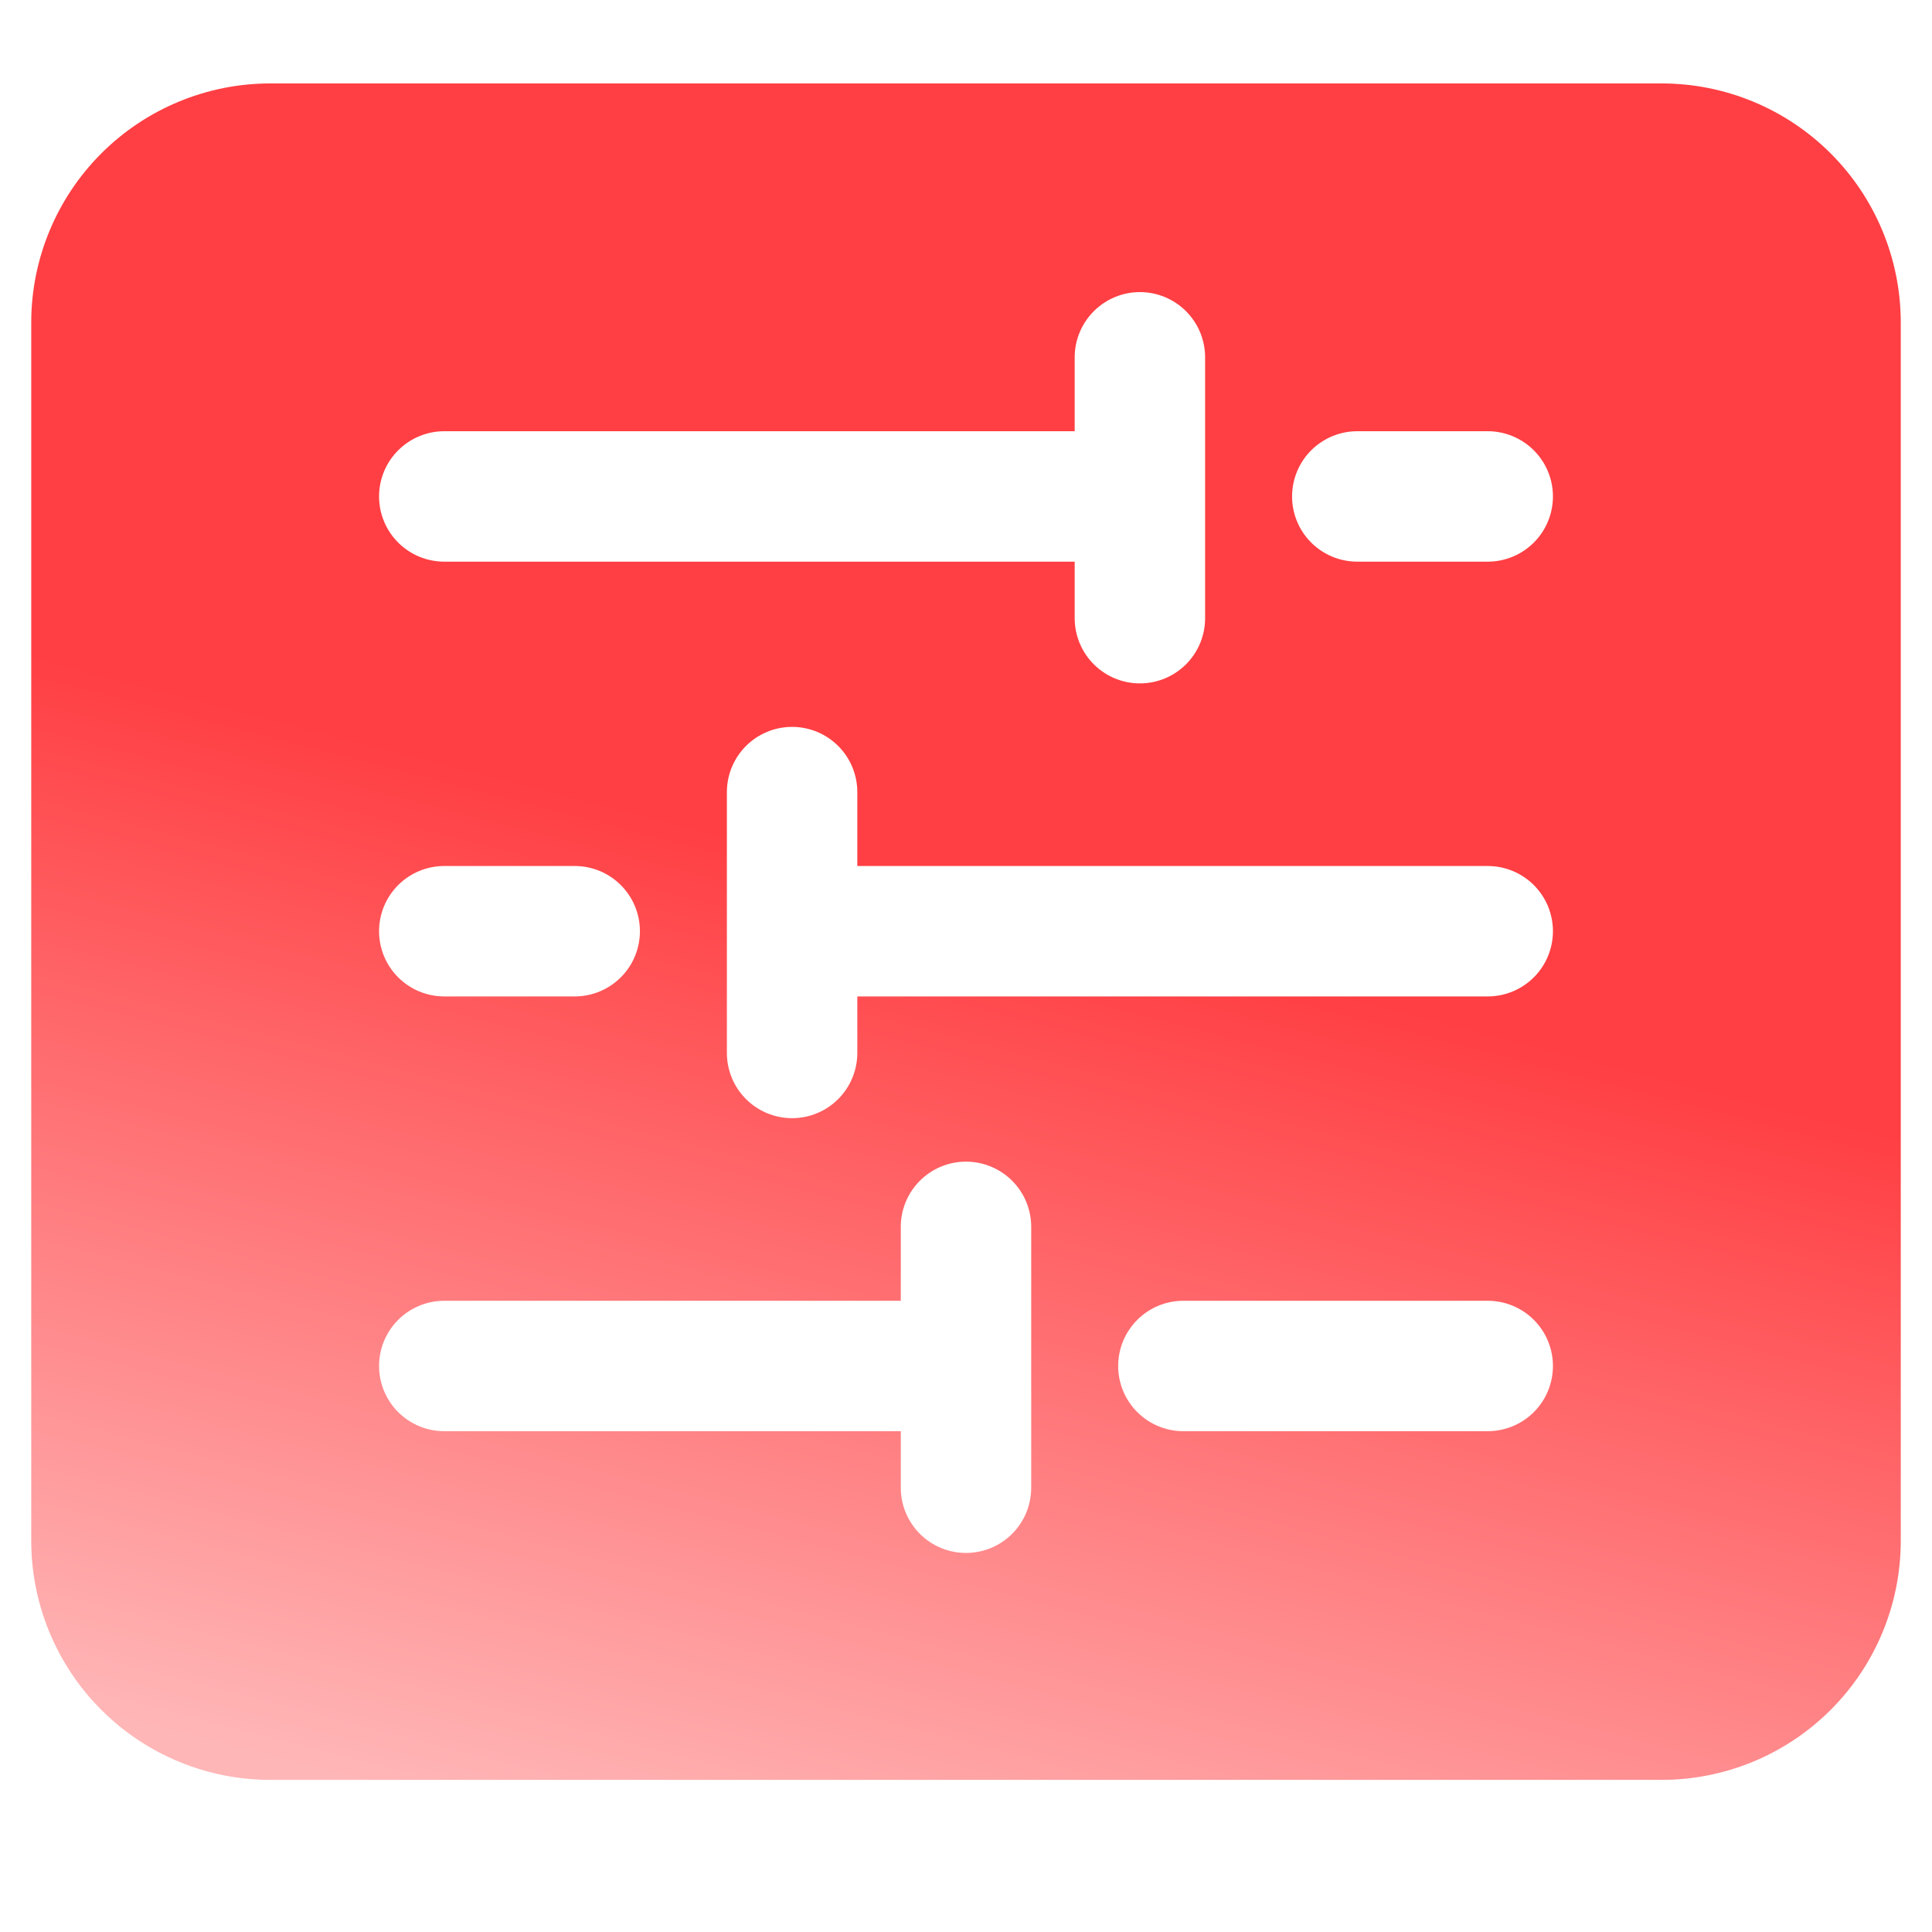 <?xml version="1.0" encoding="UTF-8"?> <svg xmlns="http://www.w3.org/2000/svg" width="94" height="94" viewBox="0 0 94 94" fill="none"><path d="M80.845 4.059H13.155C10.069 4.059 7.11 5.285 4.928 7.466C2.746 9.648 1.52 12.607 1.52 15.693V74.922C1.515 76.454 1.812 77.971 2.394 79.388C2.976 80.804 3.832 82.092 4.913 83.176C5.994 84.261 7.278 85.122 8.693 85.709C10.107 86.297 11.623 86.599 13.155 86.599H80.845C83.931 86.599 86.89 85.373 89.072 83.191C91.254 81.01 92.48 78.05 92.48 74.965V15.693C92.48 12.607 91.254 9.648 89.072 7.466C86.89 5.285 83.931 4.059 80.845 4.059ZM21.616 20.981H52.288V17.385C52.288 16.544 52.623 15.737 53.218 15.142C53.813 14.547 54.62 14.212 55.461 14.212C56.303 14.212 57.11 14.547 57.705 15.142C58.3 15.737 58.634 16.544 58.634 17.385V30.077C58.634 30.919 58.3 31.726 57.705 32.321C57.11 32.916 56.303 33.25 55.461 33.25C54.62 33.25 53.813 32.916 53.218 32.321C52.623 31.726 52.288 30.919 52.288 30.077V27.327H21.616C20.774 27.327 19.967 26.993 19.372 26.398C18.777 25.803 18.443 24.996 18.443 24.154C18.443 23.313 18.777 22.506 19.372 21.911C19.967 21.316 20.774 20.981 21.616 20.981ZM21.616 42.135H27.962C28.803 42.135 29.611 42.469 30.206 43.064C30.801 43.659 31.135 44.466 31.135 45.308C31.135 46.149 30.801 46.956 30.206 47.551C29.611 48.146 28.803 48.481 27.962 48.481H21.616C20.774 48.481 19.967 48.146 19.372 47.551C18.777 46.956 18.443 46.149 18.443 45.308C18.443 44.466 18.777 43.659 19.372 43.064C19.967 42.469 20.774 42.135 21.616 42.135ZM50.173 72.384C50.173 73.225 49.839 74.032 49.244 74.628C48.648 75.223 47.842 75.557 47 75.557C46.158 75.557 45.351 75.223 44.756 74.628C44.161 74.032 43.827 73.225 43.827 72.384V69.634H21.616C20.774 69.634 19.967 69.3 19.372 68.705C18.777 68.11 18.443 67.303 18.443 66.461C18.443 65.62 18.777 64.812 19.372 64.217C19.967 63.622 20.774 63.288 21.616 63.288H43.827V59.692C43.827 58.85 44.161 58.043 44.756 57.448C45.351 56.853 46.158 56.519 47 56.519C47.842 56.519 48.648 56.853 49.244 57.448C49.839 58.043 50.173 58.85 50.173 59.692V72.384ZM72.384 69.634H57.577C56.735 69.634 55.928 69.3 55.333 68.705C54.738 68.11 54.404 67.303 54.404 66.461C54.404 65.62 54.738 64.812 55.333 64.217C55.928 63.622 56.735 63.288 57.577 63.288H72.384C73.225 63.288 74.032 63.622 74.628 64.217C75.223 64.812 75.557 65.62 75.557 66.461C75.557 67.303 75.223 68.11 74.628 68.705C74.032 69.3 73.225 69.634 72.384 69.634ZM72.384 48.481H41.712V51.231C41.712 52.072 41.377 52.879 40.782 53.474C40.187 54.069 39.38 54.404 38.539 54.404C37.697 54.404 36.89 54.069 36.295 53.474C35.7 52.879 35.366 52.072 35.366 51.231V38.539C35.366 37.697 35.7 36.89 36.295 36.295C36.89 35.7 37.697 35.366 38.539 35.366C39.38 35.366 40.187 35.7 40.782 36.295C41.377 36.89 41.712 37.697 41.712 38.539V42.135H72.384C73.225 42.135 74.032 42.469 74.628 43.064C75.223 43.659 75.557 44.466 75.557 45.308C75.557 46.149 75.223 46.956 74.628 47.551C74.032 48.146 73.225 48.481 72.384 48.481ZM72.384 27.327H66.038C65.196 27.327 64.389 26.993 63.794 26.398C63.199 25.803 62.865 24.996 62.865 24.154C62.865 23.313 63.199 22.506 63.794 21.911C64.389 21.316 65.196 20.981 66.038 20.981H72.384C73.225 20.981 74.032 21.316 74.628 21.911C75.223 22.506 75.557 23.313 75.557 24.154C75.557 24.996 75.223 25.803 74.628 26.398C74.032 26.993 73.225 27.327 72.384 27.327Z" fill="url(#paint0_linear_2384_5656)"></path><defs><linearGradient id="paint0_linear_2384_5656" x1="36" y1="91.5" x2="48.319" y2="43.918" gradientUnits="userSpaceOnUse"><stop stop-color="#FFB6B7"></stop><stop offset="1" stop-color="#FF3F43"></stop></linearGradient></defs></svg> 